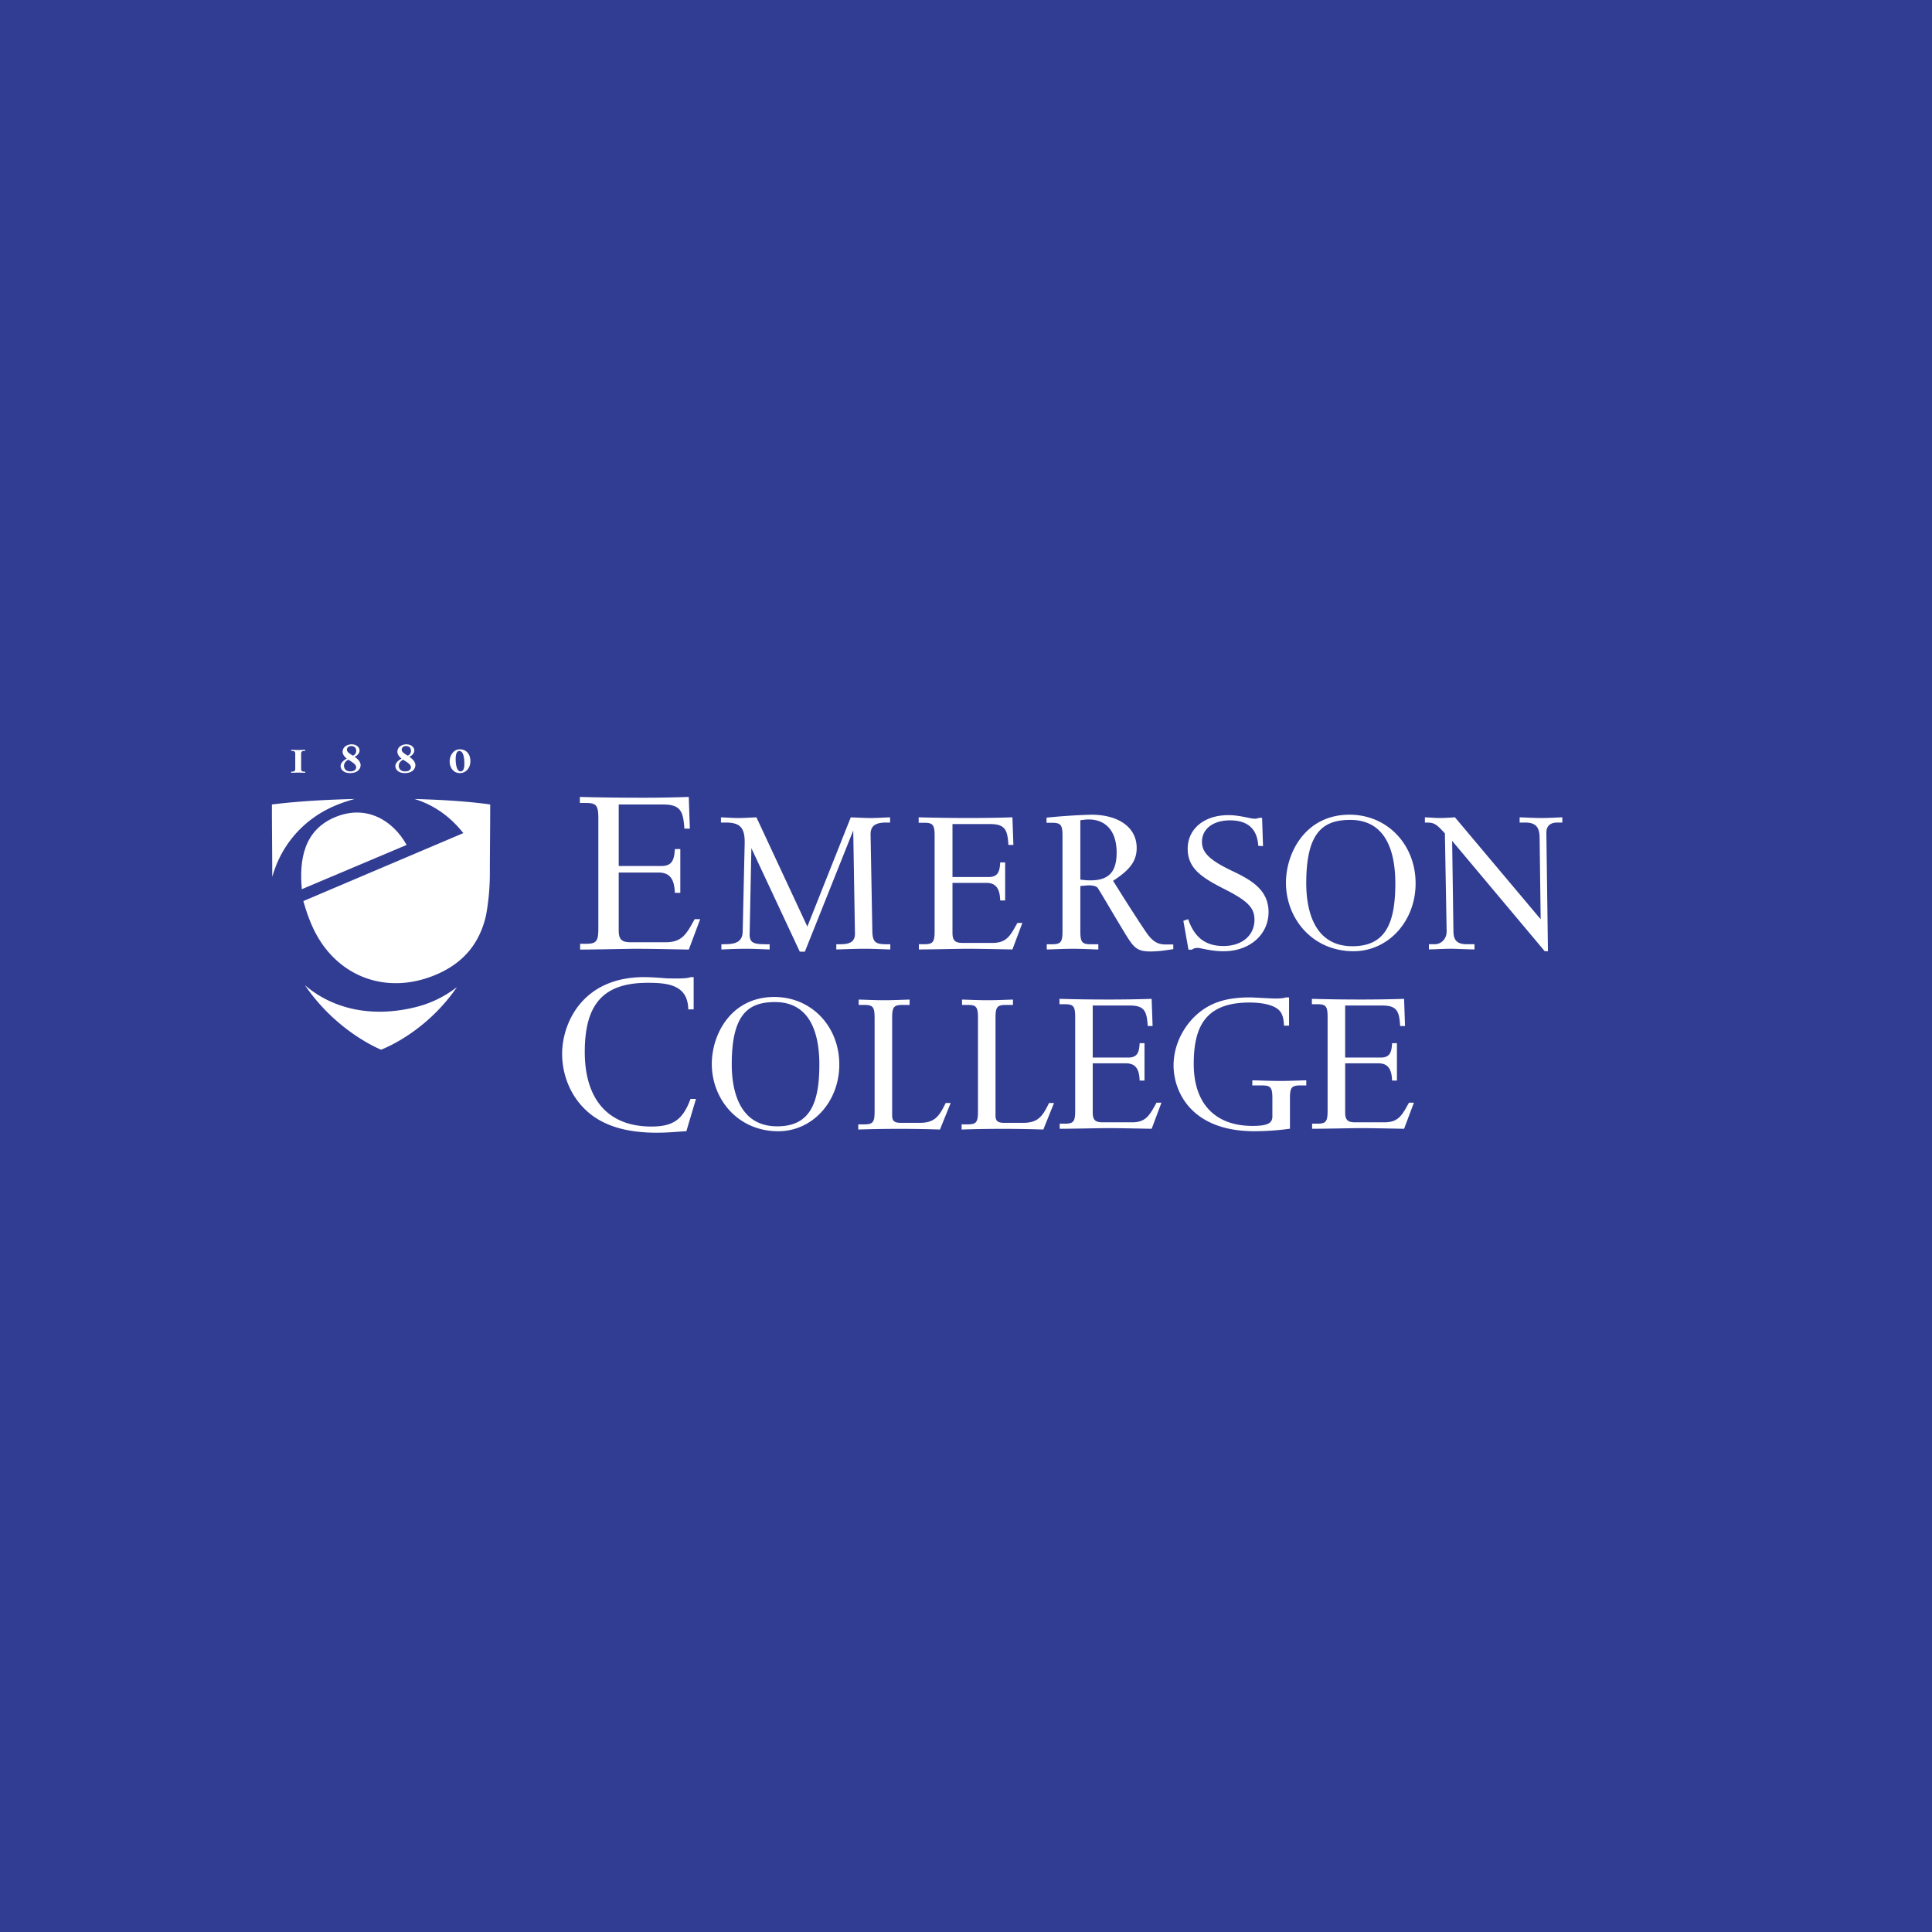 <svg xmlns="http://www.w3.org/2000/svg" width="2500" height="2500" viewBox="0 0 192.756 192.756"><g fill-rule="evenodd" clip-rule="evenodd"><path fill="#313c93" d="M0 0h192.756v192.756H0V0z"/><path d="M69.307 91.703h.552l-1.138 3.035c-1.773-.028-3.681-.077-5.46-.077-.306 0-4.046.077-5.301.077h-.082v-.576h.569c1.042 0 1.25-.229 1.25-1.532V81.644c0-1.301-.208-1.532-1.25-1.532h-.595v-.602c2.095.057 4.26.079 6.356.079 1.505 0 3.006-.027 4.51-.08l.109 3.165h-.547c-.112-1.657-.329-2.408-2.1-2.408h-4.45v6.137h4.244c1.137 0 1.294-.683 1.357-1.692h.544v4.367h-.547c-.041-1.111-.323-2.024-1.609-2.024H61.73v5.784c0 .876.296 1.17 1.172 1.17h3.533c1.67 0 2.09-.908 2.872-2.305zM72.055 94.207c.996 0 2-.031 2.042-1.225l.2-8.873c.021-1.533-.456-2.042-1.887-2.042h-.482v-.519h.107c.552.021 1.085.066 1.614.066.597 0 1.172-.045 1.747-.066h.076l5.077 10.896 4.333-10.898c.652.022 1.307.068 1.959.068.655 0 1.309-.046 1.964-.07v.522h-.415c-1.103 0-1.533.378-1.533 1.179l.177 9.628c.021 1.081.271 1.333 1.378 1.333h.415v.522c-.846-.022-1.693-.069-2.539-.069-.949 0-1.901.047-2.85.068v-.521h.416c1.061 0 1.465-.336 1.444-1.11l-.17-10.235-4.826 12.087h-.507l-4.83-10.328-.17 8.41c-.041.949.227 1.176 1.532 1.176h.459v.522c-.779-.022-1.56-.069-2.34-.069-.809 0-1.668.039-2.473.07v-.523h.082v.001zM101.504 92.082h.498l-.992 2.646c-1.525-.024-3.139-.068-4.669-.068-.265 0-3.496.067-4.581.067h-.083v-.521h.503c.892 0 1.068-.19 1.068-1.312v-9.495c0-1.121-.176-1.312-1.068-1.312h-.525v-.543c1.651.044 3.301.068 4.952.068 1.456 0 2.95-.02 4.403-.07l.096 2.758h-.496c-.096-1.431-.273-2.081-1.803-2.081H95.03V87.5h3.6c.982 0 1.109-.592 1.162-1.459h.492v3.796h-.494c-.035-.957-.268-1.751-1.381-1.751H95.03v4.986c0 .75.251 1.002 1.001 1.002h2.997c1.441.001 1.8-.785 2.476-1.992zM125.918 81.592l.094 2.827-.473-.032c-.115-1.744-1.105-2.54-2.82-2.54-1.703 0-2.797.867-2.797 2.131 0 1.071.725 1.826 3.008 2.912 1.773.85 3.633 1.818 3.633 4.104 0 2.269-1.906 3.911-4.465 3.911-.625 0-1.184-.065-1.986-.224-.211-.041-.451-.108-.67-.108-.154 0-.4.061-.52.177h-.348l-.51-2.883.477-.16c.594 1.72 1.643 2.677 3.512 2.677 1.873 0 3.105-1.059 3.105-2.617 0-1.184-.639-1.873-3.01-3.069-2.205-1.124-3.652-2.031-3.652-4.014 0-2.005 1.668-3.357 4.045-3.357.559 0 1.049.067 1.809.222.279.054.582.133.869.133.135 0 .305-.046.428-.089h.271v-.001zM134.646 81.282c-4.4 0-6.346 3.798-6.346 6.789 0 3.581 2.643 6.833 6.744 6.833 3.461 0 6.191-2.987 6.191-6.767.001-3.894-2.842-6.855-6.589-6.855zm.288 13.123c-4.051 0-4.609-4.021-4.609-6.29 0-5.041 1.641-6.313 4.391-6.313 3.721 0 4.496 3.452 4.496 6.334-.001 3.958-.97 6.269-4.278 6.269zM143.131 94.207c.682 0 1.201-.556 1.201-1.266l-.176-9.795c-.904-.99-1.088-1.08-1.91-1.08h-.084v-.519h.107c.465.021.93.066 1.393.066.469 0 1.037-.04 1.498-.07l8.553 10.17-.107-8.179c-.02-1.063-.428-1.469-1.467-1.469h-.525v-.522c.729.023 1.459.07 2.186.07.693 0 1.385-.047 2.074-.07v.522h-.48c-.734 0-1.113.345-1.113 1.024l.158 11.812h-.322l-9.236-11.007.129 9.063c.02.883.4 1.247 1.334 1.247h.768v.521l-.084-.001c-1.129-.023-1.902-.067-2.189-.067-.723 0-1.566.053-2.275.068v-.521h.567v.003zM116.268 94.229c-.719 0-1.229-.268-1.812-1.071-.289-.398-1.328-1.989-2.367-3.626l-1.039-1.655c1.705-1.093 2.357-1.993 2.357-3.281 0-2.037-1.789-3.313-4.531-3.313a58.859 58.859 0 0 0-4.463.296v.511h.523c.893 0 1.07.191 1.07 1.312v9.495c0 1.121-.178 1.312-1.092 1.312h-.48v.521c.889-.021 1.781-.068 2.672-.068.824 0 1.648.047 2.475.069v-.522h-.727c-.893 0-1.068-.19-1.068-1.312v-4.501c.219-.016.711-.064.824-.064.715 0 .883.217.906.252.154.221 1.238 2.056 1.855 3.094l.598.996c.279.462.502.832.701 1.126.596.881 1.004 1.128 2.139 1.128.74 0 1.52-.116 2.25-.233v-.464h-.791v-.002zm-7.457-6.396a6.76 6.76 0 0 1-1.025-.076v-5.922c.299-.039.562-.078.824-.078 1.758 0 2.797 1.21 2.797 3.304-.001 1.929-.79 2.772-2.596 2.772zM86.186 112.179c.9 0 1.073-.189 1.073-1.292v-9.335c0-1.102-.175-1.29-1.051-1.29h-.538v-.535c.845.023 1.693.067 2.54.067s1.693-.044 2.541-.067v.535h-.668c-.902 0-1.073.189-1.073 1.29v9.729c0 .554.212.745.876.745h1.882c1.5 0 1.948-.674 2.582-1.979h.498l-1.067 2.646a123.957 123.957 0 0 0-8.153 0v-.514h.558zM129.77 108.292c-.898 0-1.072.191-1.072 1.291v3.029a26.38 26.38 0 0 1-3.543.251c-6.34 0-8.068-3.982-8.068-6.568 0-1.763.75-3.504 2.027-4.8 1.41-1.391 3.064-1.984 5.607-1.984.348 0 2.066.109 2.459.109.334 0 .785.003 1.119-.109h.311v2.818h-.504c-.031-.453-.066-.929-.32-1.322-.367-.61-1.498-.984-3.131-.984-4.506 0-5.555 2.553-5.555 6.143 0 3.922 2.121 6.166 5.859 6.166 1.535 0 1.986-.288 1.986-.942v-1.806c0-1.102-.174-1.291-1.051-1.291h-.951v-.512c.926.022 1.854.066 2.779.066.871 0 1.74-.044 2.607-.066v.512h-.559v-.001zM77.257 99.468c-4.328 0-6.24 3.734-6.24 6.677 0 3.521 2.599 6.719 6.632 6.719 3.403 0 6.088-2.937 6.088-6.653 0-3.83-2.798-6.743-6.48-6.743zm.283 12.906c-3.984 0-4.533-3.955-4.533-6.187 0-4.958 1.613-6.21 4.315-6.21 3.662 0 4.425 3.398 4.425 6.232 0 3.892-.954 6.165-4.207 6.165zM115.385 110.017h.492l-.975 2.602c-1.5-.024-3.088-.066-4.592-.066-.26 0-3.438.065-4.504.065h-.08v-.509h.492c.877 0 1.053-.19 1.053-1.291v-9.338c0-1.102-.176-1.289-1.053-1.289h-.516v-.535c1.623.045 3.244.067 4.871.067 1.43 0 2.898-.019 4.328-.068l.094 2.712h-.486c-.096-1.408-.27-2.046-1.775-2.046h-3.713v5.192h3.539c.967 0 1.092-.584 1.143-1.437h.484v3.731h-.486c-.033-.939-.266-1.719-1.357-1.719h-3.322v4.901c0 .739.246.985.986.985h2.945c1.418.002 1.77-.772 2.432-1.957zM140.572 110.017h.492l-.977 2.602c-1.498-.024-3.088-.066-4.59-.066-.26 0-3.439.065-4.506.065h-.082v-.509h.496c.877 0 1.049-.19 1.049-1.291v-9.338c0-1.102-.172-1.289-1.049-1.289h-.518v-.535c1.623.045 3.246.067 4.869.067 1.432 0 2.9-.019 4.33-.068l.094 2.712h-.486c-.094-1.408-.268-2.046-1.775-2.046h-3.713v5.192h3.539c.969 0 1.092-.584 1.145-1.437h.482v3.731h-.484c-.037-.939-.266-1.719-1.359-1.719h-3.322v4.901c0 .739.248.985.986.985h2.945c1.419.002 1.77-.772 2.434-1.957zM96.5 112.179c.9 0 1.072-.189 1.072-1.292v-9.335c0-1.102-.174-1.29-1.05-1.29h-.54v-.535c.846.023 1.695.067 2.541.067.848 0 1.695-.044 2.541-.067v.535h-.668c-.9 0-1.074.189-1.074 1.29v9.729c0 .554.213.745.877.745h1.881c1.502 0 1.949-.674 2.582-1.979h.498l-1.066 2.646a123.972 123.972 0 0 0-8.154 0v-.514h.56zM69.207 97.488v3.22h-.541c-.032-2.463-2.075-2.653-4.038-2.653-4.396 0-6.285 2.078-6.285 6.892 0 4.79 2.372 7.448 6.638 7.448 2.199 0 3.15-.7 3.911-2.754h.545l-.957 3.218c-1.041.068-1.915.152-2.967.152-3.221 0-5.621-.783-7.234-2.424-1.406-1.403-2.196-3.396-2.196-5.463 0-2.909 1.917-7.636 8.192-7.636.934 0 2.198.126 2.374.126.488 0 1.854.061 2.256-.126h.302zM29.457 75.196c0-.278-.188-.278-.406-.278v-.109c.23 0 .466.018.697.018.236 0 .474-.018.703-.018v.109c-.224 0-.406 0-.406.278v1.517c0 .278.182.278.406.278v.11c-.229 0-.467-.018-.703-.018-.23 0-.467.018-.697.018v-.11c.218 0 .406 0 .406-.278v-1.517zM35.874 74.857c0 .254-.151.473-.492.655.486.327.595.606.595.836 0 .292-.225.783-1.055.783-.68 0-.939-.4-.939-.698 0-.23.163-.509.617-.745-.278-.212-.417-.468-.417-.674 0-.516.496-.752.885-.752.582.001.806.377.806.595zm-1.553 1.54c0 .255.152.564.625.564.443 0 .588-.225.588-.413 0-.291-.412-.521-.782-.752-.279.147-.431.371-.431.601zm.291-1.601c0 .17.109.304.595.595.224-.085.333-.254.333-.498 0-.261-.182-.461-.485-.461-.267 0-.443.158-.443.364zM41.338 74.857c0 .254-.152.473-.492.655.485.327.595.606.595.836 0 .292-.225.783-1.055.783-.68 0-.941-.4-.941-.698 0-.23.164-.509.619-.745-.278-.212-.418-.468-.418-.674 0-.516.498-.752.886-.752.581.001.806.377.806.595zm-1.552 1.54c0 .255.151.564.624.564.443 0 .588-.225.588-.413 0-.291-.412-.521-.782-.752-.279.147-.43.371-.43.601zm.29-1.601c0 .17.11.304.595.595.224-.085.333-.254.333-.498 0-.261-.182-.461-.485-.461-.267 0-.443.158-.443.364zM46.93 75.949c0 .613-.388 1.183-1.055 1.183s-1.013-.588-1.013-1.165c0-.594.388-1.207 1.019-1.207.57 0 1.049.4 1.049 1.189zm-1.469-.188c0 .31.062 1.201.479 1.201.219 0 .389-.158.389-.747 0-.631-.104-1.286-.498-1.286-.271.001-.37.309-.37.832zM46.225 83.12l-15.958 6.779c.259.926.567 1.829.97 2.693 1.506 3.228 4.277 5.195 7.475 5.467 1.532.132 3.162-.126 4.797-.82 2.611-1.11 4.309-2.986 4.978-5.893.243-1.304.386-2.717.386-4.261 0-2.05.034-4.124.034-6.823-2.073-.294-4.731-.472-7.555-.546 1.83.555 3.502 1.666 4.873 3.404z" fill="#fff"/><path d="M30.112 88.713l10.458-4.414c-1.4-2.511-4.085-4.069-7.182-2.753-3.096 1.314-3.538 4.281-3.276 7.167z" fill="#fff"/><path d="M27.17 87.485c.829-3.029 2.984-5.709 6.249-7.097a14.644 14.644 0 0 1 1.976-.675c-3.055.073-5.98.259-8.269.55 0 2.519.034 4.772.034 6.812 0 .139.008.273.01.41zM41.479 100.478c-4.531 1.129-8.414.098-11.059-2.191 3.198 4.711 7.597 6.438 7.597 6.438s4.38-1.578 7.577-6.25a10.971 10.971 0 0 1-4.115 2.003z" fill="#fff"/></g></svg>